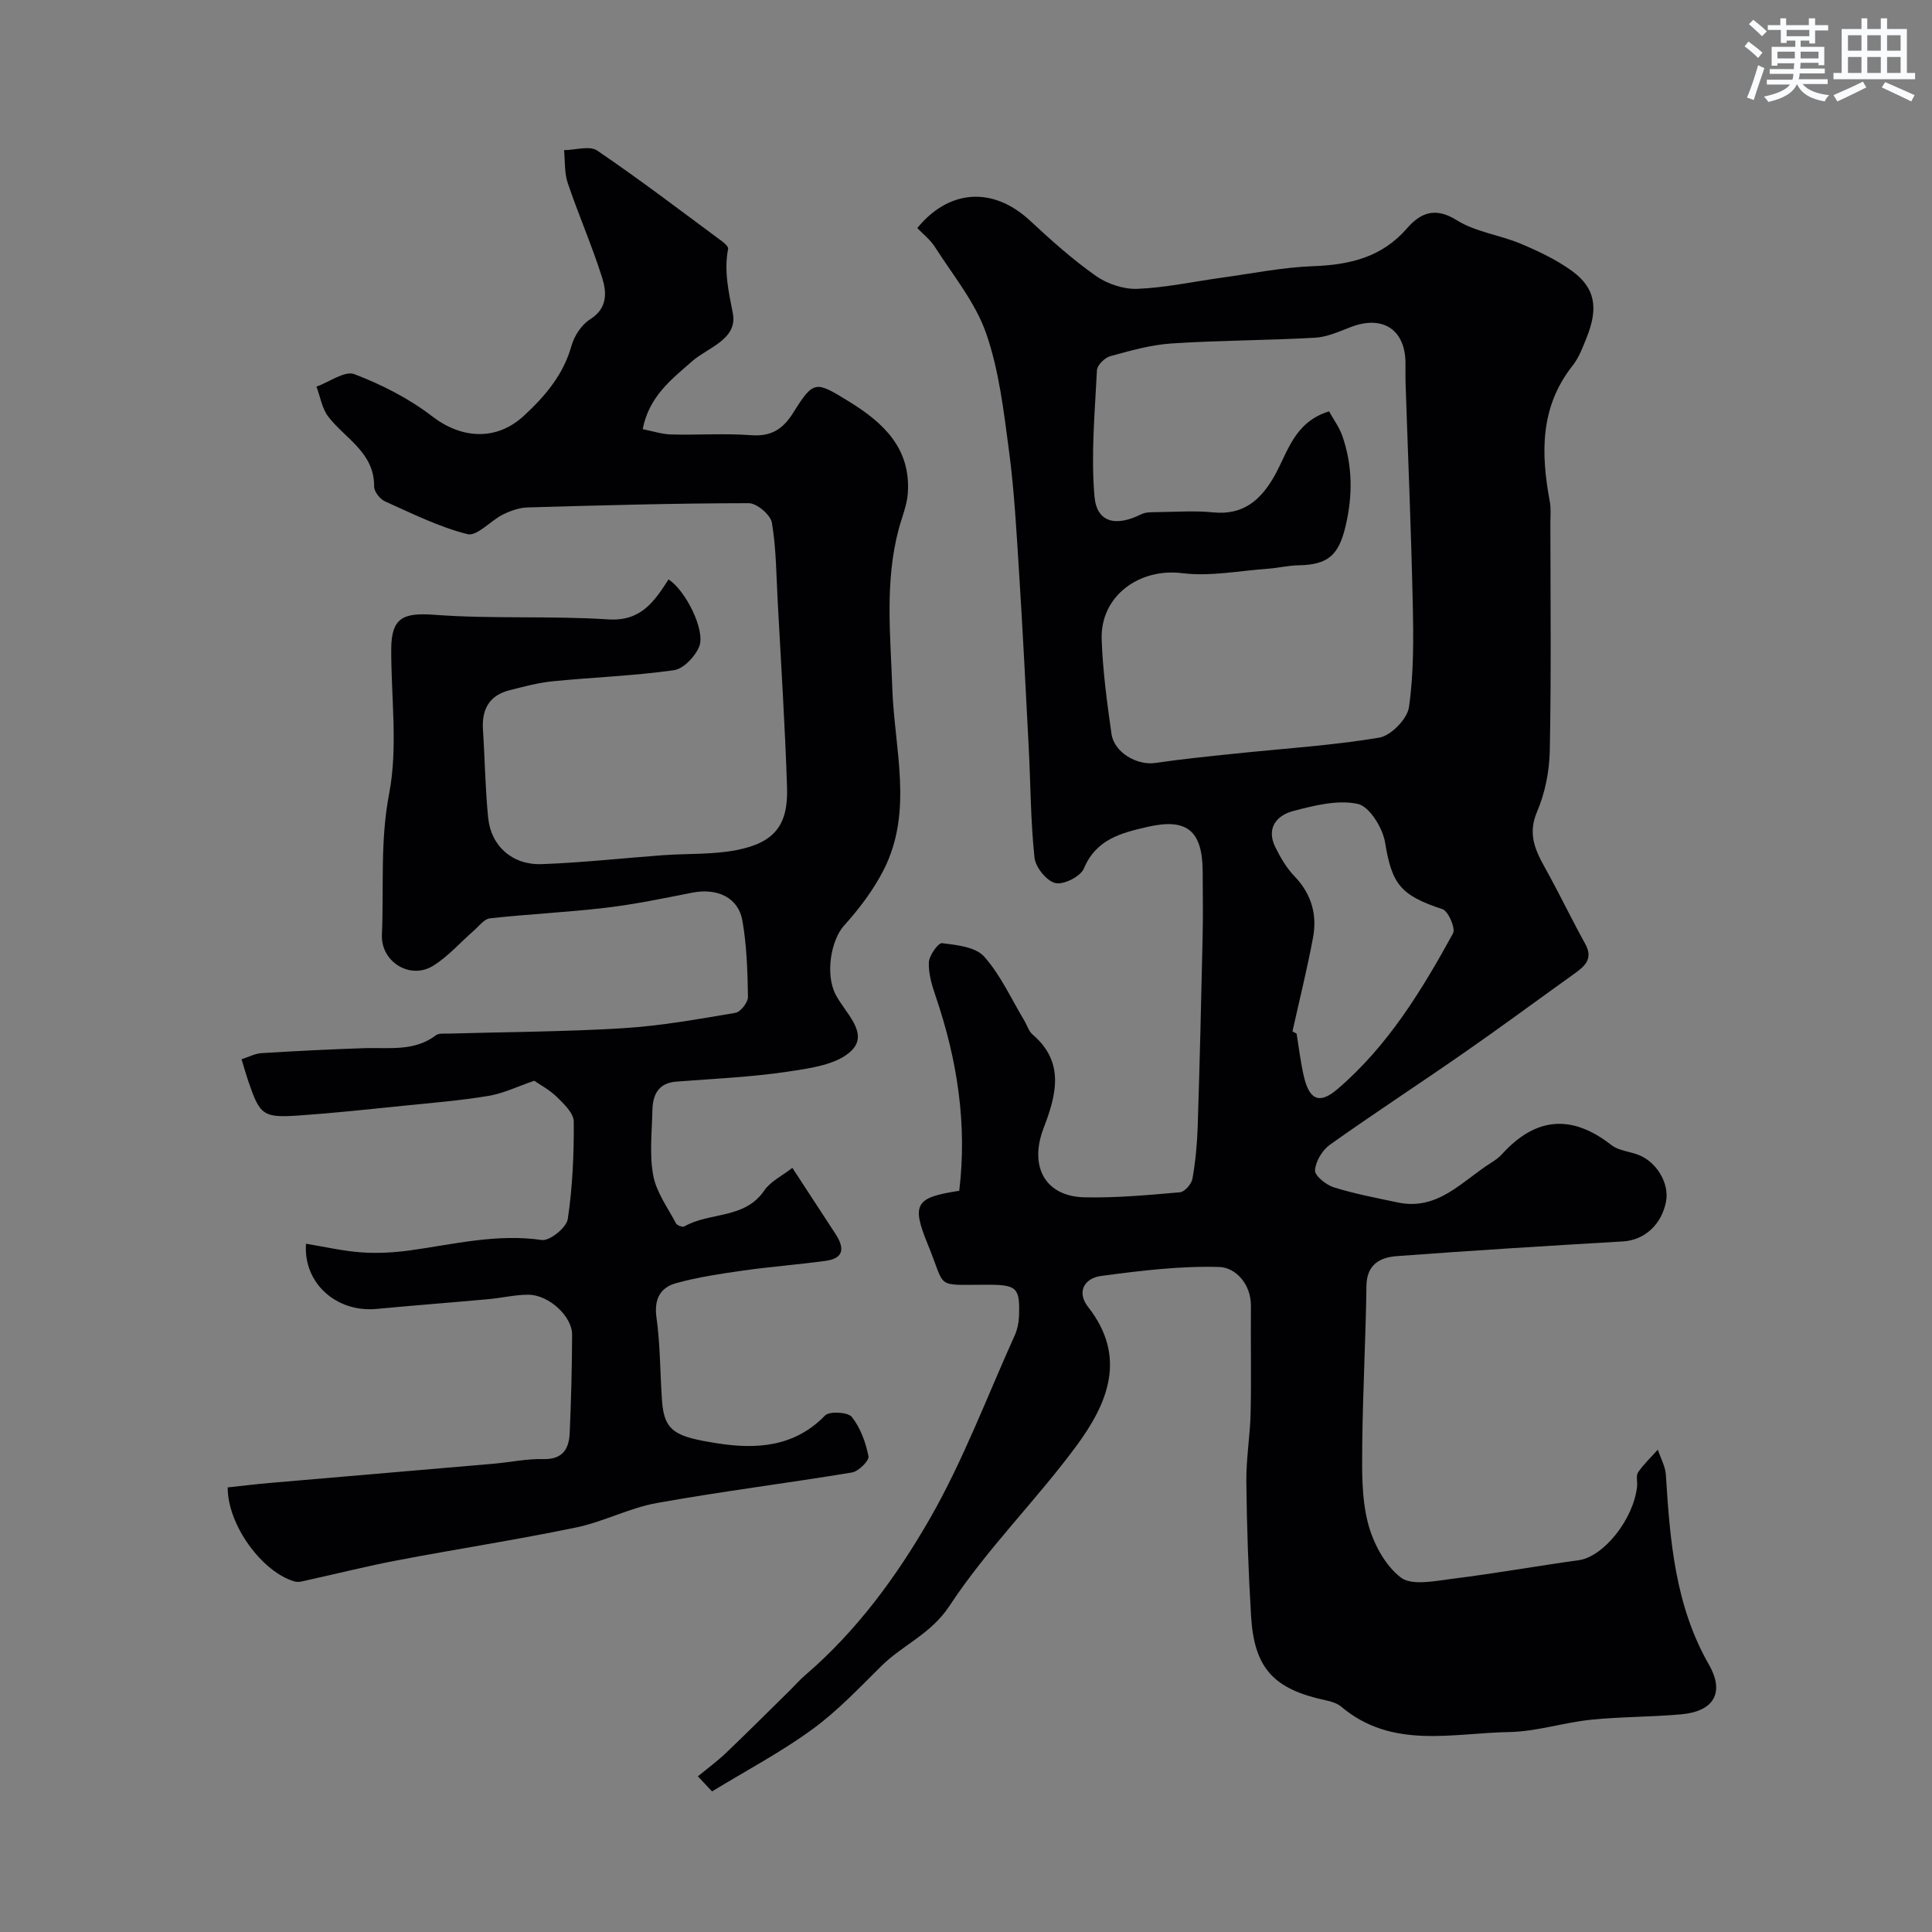 <svg enable-background="new 0 0 400 400" viewBox="0 0 400 400" xmlns="http://www.w3.org/2000/svg"><rect x="0" y="0" width="400" height="400" fill="#808080" stroke="none"/><path d="m147.42 370.89c-.8-.86-1.68-1.79-2.93-3.12 2.14-1.76 4.1-3.2 5.85-4.87 4.43-4.23 8.77-8.57 13.14-12.87 1.07-1.05 2.06-2.2 3.19-3.17 10.67-9.15 18.95-20.43 25.82-32.39 6.92-12.05 11.85-25.26 17.59-37.98.52-1.15.82-2.49.88-3.75.26-6.15-.36-6.74-6.52-6.75-11.11-.01-8.48 1.03-12.31-8.25-3.53-8.57-2.52-9.81 6.47-11.2 1.67-13.8-.41-27.14-4.86-40.21-.78-2.28-1.53-4.75-1.43-7.09.07-1.44 1.95-4.07 2.74-3.97 3.03.38 6.93.78 8.71 2.78 3.41 3.83 5.6 8.74 8.29 13.21.59.98.93 2.24 1.75 2.94 6.78 5.79 4.83 12.66 2.26 19.38-3.02 7.88.28 14.13 8.46 14.31 6.59.15 13.21-.47 19.78-1.04.97-.08 2.39-1.71 2.58-2.8.63-3.54.97-7.16 1.09-10.76.42-13.1.73-26.2 1.02-39.3.1-4.52.03-9.05.01-13.58-.05-8.5-3.32-11.09-11.47-9.2-5.43 1.26-10.57 2.53-13.12 8.6-.7 1.66-4.2 3.43-5.91 3.02-1.82-.43-4.11-3.28-4.32-5.27-.8-7.53-.8-15.15-1.19-22.73-.63-12.2-1.24-24.4-2.02-36.6-.53-8.31-.97-16.65-2.07-24.9-1.09-8.21-2.05-16.63-4.75-24.37-2.24-6.4-6.87-11.99-10.59-17.84-.95-1.49-2.44-2.64-3.64-3.9 6.32-7.8 15.44-8.89 23.38-1.5 4.33 4.03 8.77 8.01 13.59 11.4 2.37 1.67 5.76 2.8 8.63 2.68 5.84-.24 11.63-1.51 17.45-2.31 6.3-.87 12.58-2.15 18.91-2.38 7.56-.28 14.2-1.83 19.4-7.81 2.8-3.22 5.83-4.53 10.34-1.7 3.88 2.43 8.86 3.03 13.18 4.84 3.68 1.55 7.4 3.3 10.61 5.62 4.88 3.53 5.58 7.68 3.05 13.93-.79 1.96-1.56 4.05-2.85 5.68-6.78 8.56-6.61 18.19-4.74 28.17.27 1.45.12 2.99.12 4.49.01 15.66.19 31.33-.12 46.99-.08 4.29-.96 8.84-2.65 12.77-2.29 5.33.3 9.05 2.54 13.18 2.54 4.67 4.85 9.47 7.43 14.12 1.79 3.22-.18 4.73-2.4 6.32-7.54 5.4-14.99 10.91-22.6 16.2-9.24 6.43-18.67 12.57-27.84 19.09-1.58 1.12-2.97 3.45-3.09 5.3-.07 1.12 2.29 3.02 3.88 3.52 4.33 1.35 8.82 2.2 13.27 3.14 8.29 1.75 13.28-4.42 19.25-8.18.83-.52 1.66-1.1 2.31-1.82 6.98-7.7 14.44-8.32 22.66-1.88 1.45 1.13 3.63 1.3 5.46 1.97 3.85 1.41 6.55 5.9 5.85 9.68-.9 4.84-4.52 8.03-8.88 8.29-15.64.92-31.27 1.88-46.9 3.05-3.44.26-6.19 1.72-6.25 6.13-.15 10.95-.76 21.9-.87 32.85-.05 5.43-.16 11.06 1.17 16.24 1.07 4.16 3.51 8.78 6.79 11.3 2.31 1.77 7.11.73 10.71.28 8.75-1.09 17.43-2.64 26.16-3.85 5.09-.7 11.33-8.4 12.07-15.26.11-.99-.27-2.24.21-2.94 1.16-1.69 2.7-3.13 4.08-4.68.58 1.73 1.55 3.44 1.67 5.2.85 13.59 1.9 27.05 8.91 39.3 3.32 5.8 1.03 9.68-5.7 10.29-6.25.56-12.55.49-18.79 1.13-5.65.59-11.22 2.44-16.84 2.54-11.82.21-24.26 3.63-34.78-5.24-.83-.7-2.04-1.08-3.14-1.31-10.87-2.32-14.88-6.61-15.54-17.47-.56-9.25-.88-18.53-.98-27.8-.05-4.76.78-9.53.89-14.3.16-7.36-.01-14.72.06-22.09.04-4.57-3.21-7.97-6.52-8.07-8.15-.25-16.37.77-24.5 1.85-3.39.45-5.18 3.25-2.67 6.45 8.14 10.4 3.99 20.01-2.42 28.71-8.36 11.34-18.57 21.38-26.27 33.11-3.87 5.89-9.68 8.09-14.13 12.49-4.59 4.53-9.07 9.3-14.25 13.07-6.4 4.69-13.5 8.44-20.81 12.89zm127.75-285.72c.95 1.73 2.14 3.32 2.76 5.12 2.12 6.13 2.16 12.34.65 18.67-1.43 6.03-3.64 7.97-9.77 8.08-2.11.04-4.22.56-6.33.71-5.9.42-11.93 1.64-17.7.92-8.87-1.12-17 4.71-16.69 13.71.22 6.53 1.11 13.06 2.03 19.55.55 3.88 5.3 6.59 9.09 6.03 5.5-.81 11.04-1.36 16.57-1.94 9.94-1.04 19.95-1.66 29.78-3.3 2.43-.41 5.8-3.87 6.15-6.3 1-6.97.94-14.13.79-21.2-.33-15.38-.99-30.76-1.5-46.14-.04-1.33.01-2.66-.01-4-.07-6.87-4.74-9.88-11.28-7.38-2.42.92-4.92 2.08-7.43 2.22-9.9.56-19.84.54-29.73 1.19-4.28.28-8.53 1.5-12.7 2.64-1.13.31-2.69 1.86-2.74 2.9-.43 8.71-1.26 17.5-.51 26.14.47 5.42 4.44 6.31 9.68 3.68.97-.48 2.26-.43 3.4-.44 3.83-.05 7.69-.33 11.48.05 6.21.62 9.83-2.5 12.67-7.49 2.81-4.96 4.09-11.2 11.34-13.42zm-7.58 128.37c.28.15.57.3.85.45.49 2.96.83 5.95 1.51 8.86 1.12 4.82 3.19 5.86 6.92 2.67 10.41-8.88 17.47-20.43 23.96-32.27.57-1.04-.97-4.62-2.19-5.02-8.75-2.88-10.46-5.22-11.88-13.82-.5-3.02-3.24-7.45-5.65-7.97-4.19-.9-9.03.33-13.39 1.48-3.39.89-5.61 3.54-3.69 7.45 1.06 2.15 2.32 4.33 3.97 6.04 3.51 3.65 4.74 7.93 3.85 12.7-1.21 6.51-2.82 12.95-4.26 19.43z" fill="#010103"/><path d="m47.14 307.95c3.15-.34 6.04-.69 8.94-.94 15.37-1.33 30.74-2.63 46.1-3.96 3.43-.3 6.87-1.05 10.29-.96 4.03.11 5.33-2.11 5.48-5.4.3-6.78.47-13.57.5-20.35.02-3.81-4.83-8.27-9.05-8.28-2.76-.01-5.52.67-8.29.92-7.72.7-15.45 1.29-23.16 2.02-8.14.77-15.16-5.17-14.6-13.5 3.87.63 7.66 1.52 11.49 1.79 3.35.24 6.79.04 10.13-.42 9.02-1.26 17.9-3.49 27.21-2.14 1.63.24 5.11-2.58 5.37-4.34 1-6.65 1.29-13.45 1.24-20.19-.01-1.72-2.02-3.64-3.49-5.08-1.56-1.52-3.57-2.58-4.69-3.36-3.4 1.16-6.35 2.61-9.46 3.13-5.8.97-11.69 1.44-17.56 2.04-7.18.73-14.36 1.51-21.55 2.01-7.61.53-8.21 0-10.65-7.14-.47-1.38-.86-2.78-1.38-4.49 1.43-.46 2.77-1.19 4.15-1.27 7.09-.44 14.2-.79 21.3-1.03 5.07-.17 10.3.76 14.81-2.68.57-.43 1.6-.31 2.43-.33 12.1-.35 24.22-.38 36.3-1.12 7.79-.48 15.55-1.88 23.26-3.18 1.07-.18 2.62-2.18 2.6-3.32-.09-5.26-.25-10.59-1.15-15.76-.84-4.81-5.21-6.82-10.4-5.8-5.91 1.16-11.83 2.4-17.8 3.11-8 .95-16.06 1.32-24.07 2.2-1.2.13-2.28 1.63-3.36 2.57-2.81 2.44-5.31 5.35-8.43 7.27-4.73 2.92-10.83-.82-10.58-6.47.43-9.69-.4-19.3 1.49-29.13 1.86-9.64.41-19.92.44-29.92.02-6.6 2.48-7.64 8.96-7.16 11.95.89 24.01.17 35.98.95 6.79.44 9.55-3.75 12.47-8.27 3.47 2.16 7.7 10.54 6.36 13.87-.83 2.07-3.25 4.64-5.25 4.92-8.3 1.17-16.71 1.46-25.06 2.29-3.04.3-6.04 1.11-9.01 1.87-4.18 1.07-5.73 3.97-5.46 8.15.4 6.09.47 12.2 1.08 18.26.58 5.82 5.01 9.8 11.08 9.58 8.38-.3 16.74-1.24 25.11-1.85 5.08-.37 10.28-.09 15.24-1.06 7.85-1.54 10.7-5.16 10.45-12.95-.42-12.88-1.25-25.74-1.94-38.61-.29-5.42-.3-10.9-1.2-16.23-.28-1.63-3.12-4.03-4.78-4.03-15.27.01-30.54.44-45.8.88-1.73.05-3.54.69-5.11 1.47-2.56 1.28-5.36 4.55-7.33 4.06-5.9-1.48-11.49-4.28-17.09-6.79-1.03-.46-2.25-2.02-2.24-3.06.07-7.05-5.95-9.88-9.48-14.46-1.31-1.7-1.67-4.13-2.46-6.23 2.66-.95 5.86-3.35 7.86-2.58 5.68 2.17 11.31 5.04 16.12 8.74 6.1 4.69 13.3 5.11 18.98-.14 4.41-4.08 8.15-8.48 9.84-14.48.58-2.05 2.07-4.35 3.82-5.45 3.71-2.33 3.48-5.63 2.51-8.7-2.09-6.6-4.88-12.97-7.1-19.53-.72-2.12-.54-4.54-.77-6.82 2.33-.02 5.3-.99 6.88.09 8.82 6 17.32 12.48 25.9 18.83.51.38 1.27 1.09 1.19 1.51-.89 4.56.09 8.8.97 13.32 1.06 5.43-5.16 7.08-8.43 9.96-4.37 3.84-8.89 7.27-10.23 14.05 1.97.38 3.93 1.05 5.92 1.1 5.5.15 11.02-.26 16.49.15 4.21.32 6.63-1.23 8.8-4.71 4.21-6.75 4.63-6.48 11.46-2.29 7.23 4.44 12.83 9.73 12.23 18.97-.17 2.55-1.25 5.03-1.91 7.55-2.88 10.87-1.69 21.81-1.31 32.87.42 12.49 4.39 25.41-1.75 37.54-2.13 4.21-5.09 8.11-8.26 11.63-2.63 2.93-3.94 9.95-1.72 14.26 1.92 3.72 6.89 7.89 3.38 11.5-2.92 3.01-8.68 3.76-13.34 4.46-7.61 1.14-15.36 1.45-23.05 2.06-3.75.3-4.87 2.77-4.93 5.99-.09 4.5-.64 9.11.18 13.46.65 3.48 3 6.65 4.71 9.9.22.42 1.36.83 1.72.63 5.25-3.02 12.47-1.46 16.54-7.42 1.31-1.92 3.75-3.08 5.83-4.71 3.06 4.7 5.97 9.16 8.89 13.62 1.82 2.78 2.02 5.09-2.01 5.64-5.67.77-11.38 1.2-17.04 2-4.66.66-9.35 1.36-13.87 2.6-3.3.9-4.65 3.3-4.1 7.16.8 5.7.73 11.52 1.15 17.28.46 6.38 2.95 7.4 11.49 8.74 7.93 1.25 15.92.8 22.26-5.77.9-.93 4.74-.71 5.55.31 1.78 2.25 2.87 5.27 3.44 8.14.18.9-2.06 3.13-3.42 3.35-13.44 2.23-26.97 3.91-40.38 6.32-5.7 1.02-11.05 3.89-16.74 5.07-12.26 2.54-24.66 4.45-36.96 6.79-6.23 1.18-12.39 2.74-18.59 4.1-.88.19-1.87.53-2.67.3-6.73-1.89-13.94-11.67-13.91-19.49z" fill="#010103"/><g fill="#fafbfc"><path d="m361.2 9.6.8-1c.9.7 1.9 1.4 2.9 2.3l-.9 1.1c-1-1-2-1.8-2.8-2.4zm.5 10.6c.9-2.1 1.6-4.3 2.3-6.7.4.2.8.4 1.3.6-.7 2.1-1.5 4.3-2.2 6.6zm.4-15.2.9-.9c1 .8 2 1.6 2.8 2.4l-1 1c-.9-.9-1.8-1.7-2.7-2.5zm12.5-1.2h1.2v1.4h2.7v1.1h-2.7v2.7h-1.2v-.6h-1.8v1.3h4.9v3.8h-1.2v-.5h-3.7c0 .4-.1.9-.1 1.2h5.1v1h-5.2c0 .5-.1.9-.2 1.2h6v1h-5.2c1.1 1.3 2.9 2 5.5 2.3-.4.4-.7.8-.9 1.3-2.9-.5-4.8-1.6-5.7-3.5h-.1c-.8 1.7-2.7 2.9-5.9 3.6-.2-.4-.6-.8-.9-1.1 2.8-.6 4.6-1.4 5.4-2.5h-4.8v-1h5.3c.1-.3.2-.7.2-1.2h-4.9v-1h5c0-.4 0-.8.1-1.2h-3.5v.5h-1.2v-3.9h4.9v-1.3h-1.8v.5h-1.2v-2.7h-2.7v-1h2.6v-1.4h1.2v1.4h4.7v-1.4zm-6.6 8.3h3.6c0-.4 0-.9 0-1.4h-3.6zm1.9-4.6h4.7v-1.3h-4.7zm6.6 3.2h-3.7v1.4h3.7z"/><path d="m385.3 3.8h1.3v2.2h2.8v-2.2h1.3v2.2h4.1v9.1h1.7v1.3h-16.9v-1.3h1.7v-9.1h4.1v-2.2zm.4 13.1.7 1.2c-1.8.9-3.8 1.9-6 2.9-.2-.4-.5-.8-.8-1.3 2.3-1 4.3-1.9 6.1-2.8zm-3.1-6.4h2.8v-3.2h-2.8zm0 4.6h2.8v-3.3h-2.8zm4-4.6h2.8v-3.2h-2.8zm0 4.6h2.8v-3.3h-2.8zm3.7 1.9c2.1.9 4.1 1.8 6.1 2.7l-.7 1.3c-2.2-1.1-4.2-2-6.1-2.9zm3.2-9.7h-2.8v3.2h2.8zm-2.8 7.8h2.8v-3.3h-2.8z"/></g></svg>